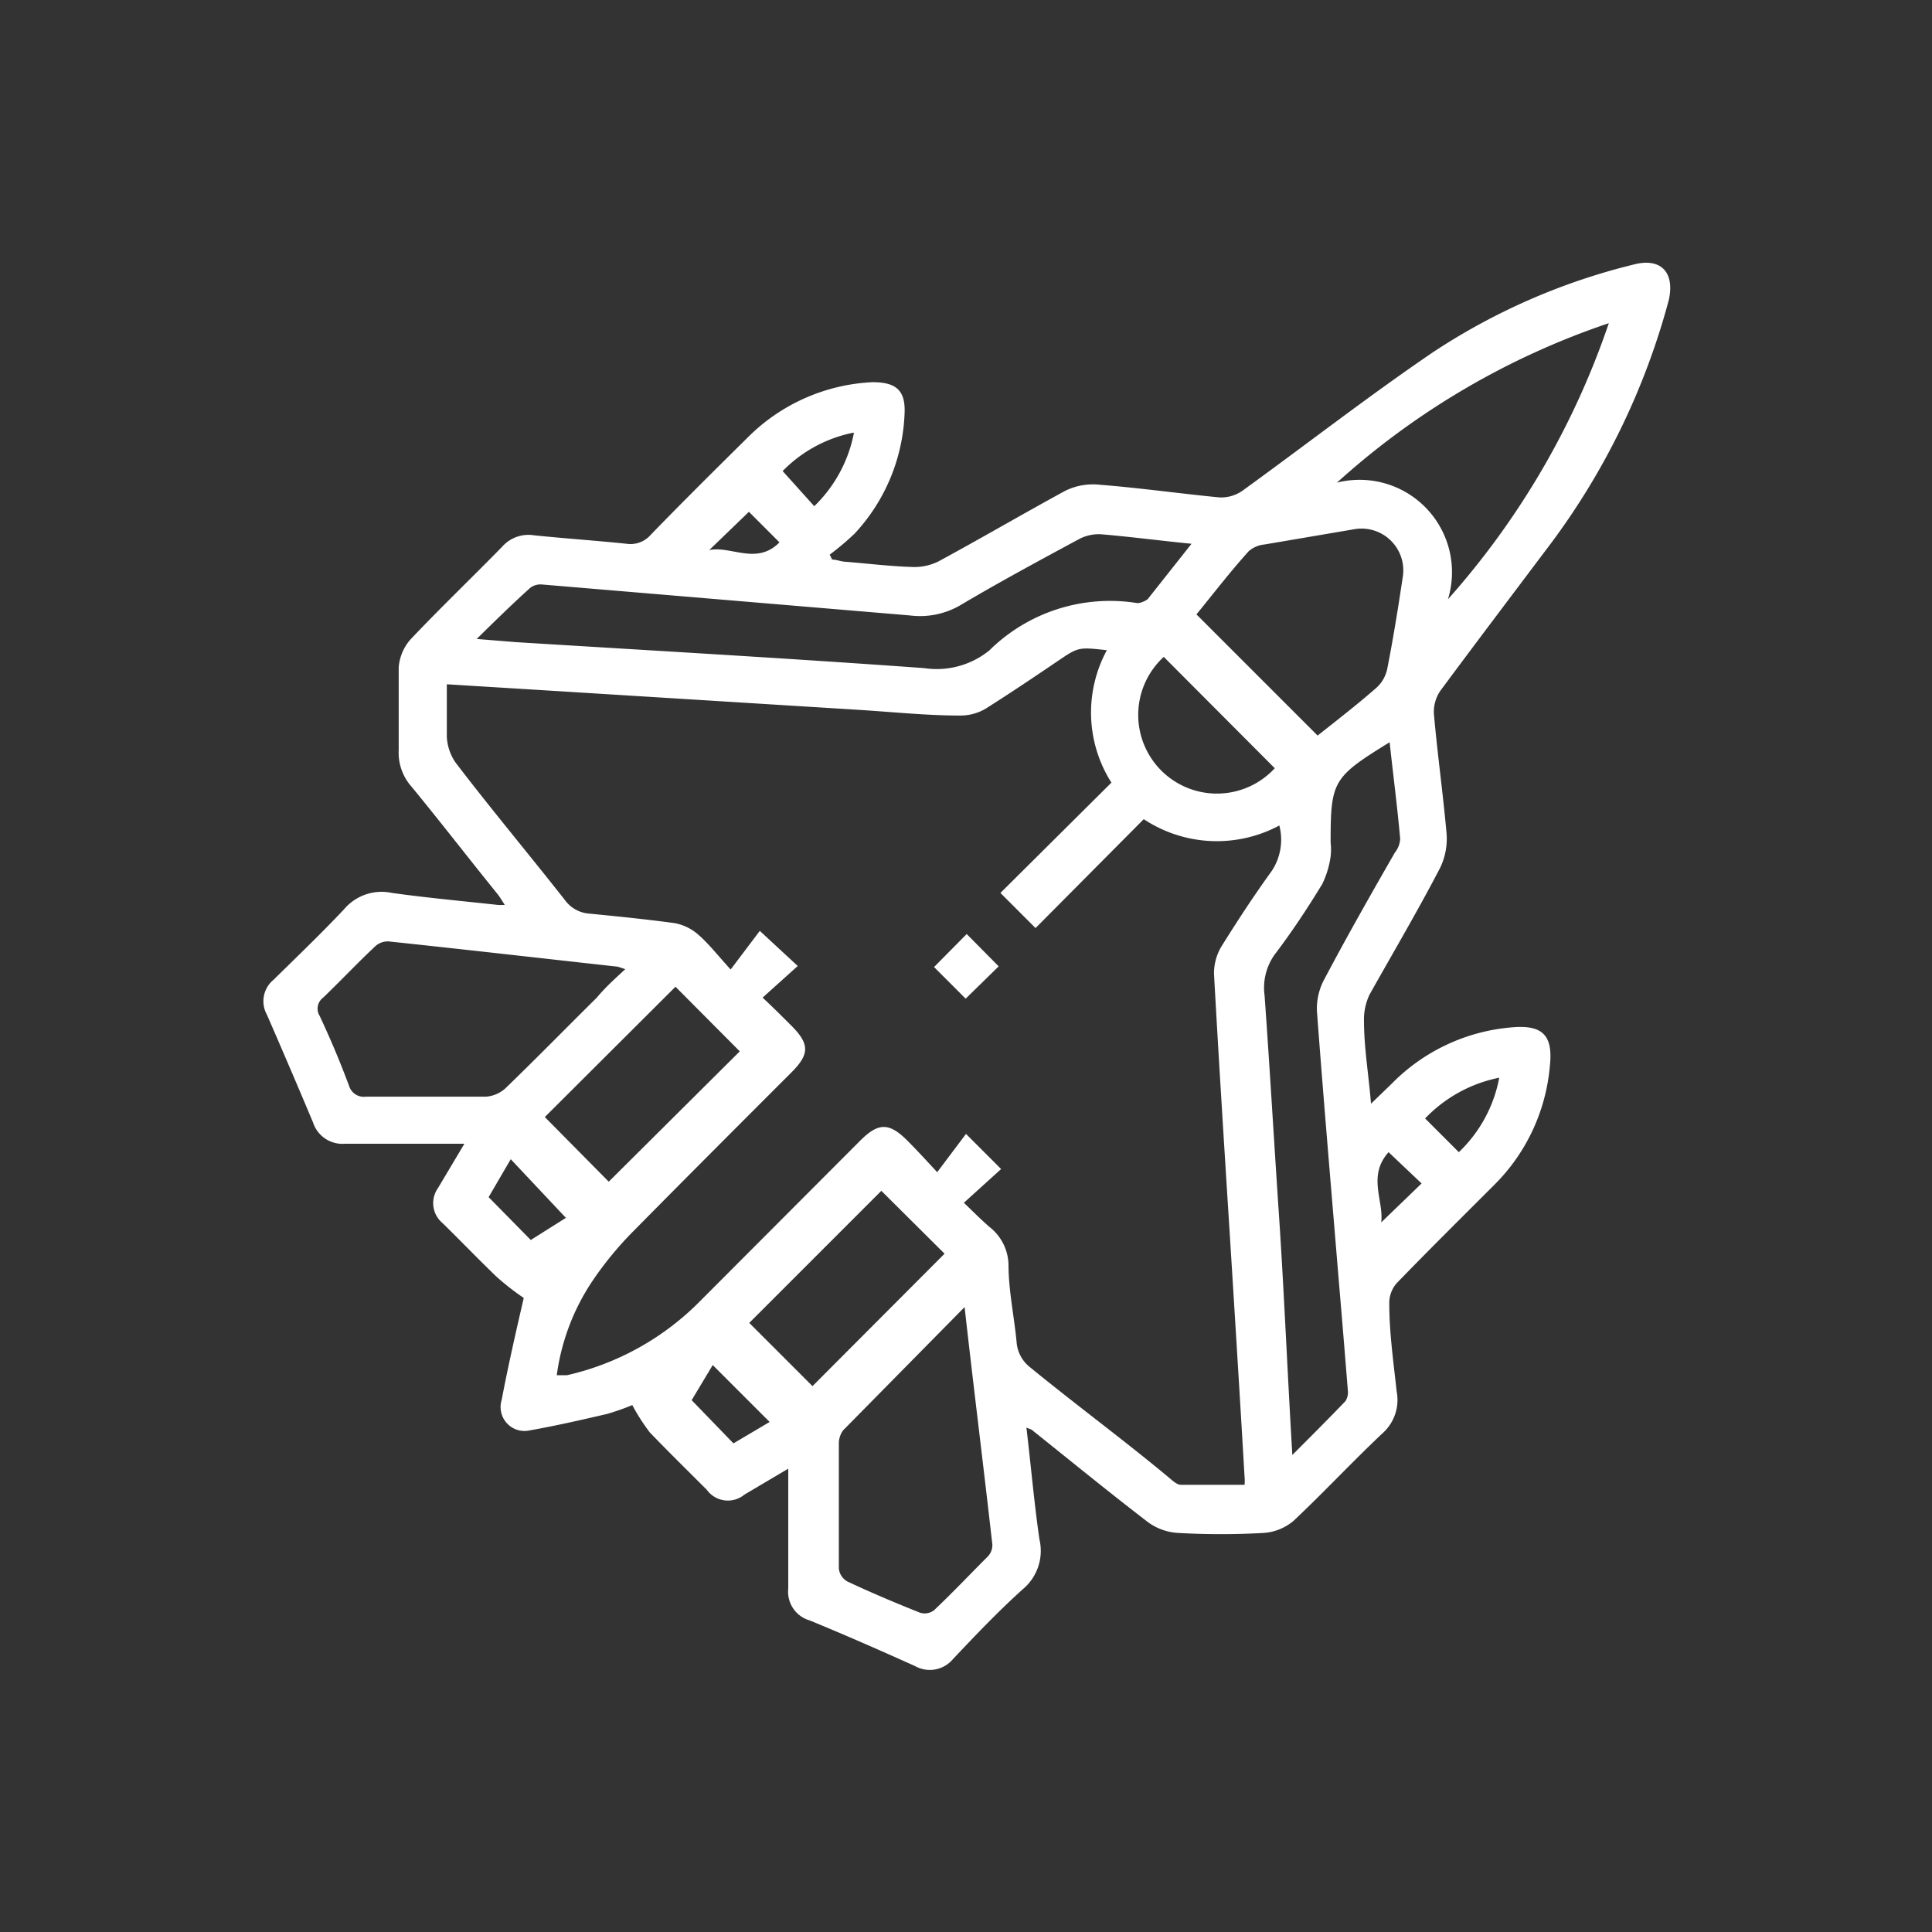 <svg id="圖層_1" data-name="圖層 1" xmlns="http://www.w3.org/2000/svg" viewBox="0 0 55 55"><rect x="0" y="0" width="55" height="55" fill="#333333" stroke="none"/><defs><style>.cls-1{fill:#fff;}</style></defs><path class="cls-1" d="M29.22,40.64c.13,1.1.22,2.14.37,3.18a1.42,1.42,0,0,1-.46,1.41c-.69.62-1.33,1.29-2,2a.86.86,0,0,1-1.08.2c-1-.45-2-.89-3-1.3a.85.85,0,0,1-.61-.91c0-1.11,0-2.22,0-3.41l-1.25.74a.74.74,0,0,1-1.07-.14c-.54-.54-1.09-1.08-1.62-1.63A5.76,5.76,0,0,1,18,40a7.07,7.07,0,0,1-.71.25c-.73.17-1.47.34-2.21.47a.68.68,0,0,1-.8-.86c.19-1,.42-2,.63-2.91a7.39,7.39,0,0,1-.77-.6c-.52-.5-1-1-1.54-1.53a.74.74,0,0,1-.13-1l.75-1.26-.45,0H9.82a.88.88,0,0,1-.91-.61c-.42-1-.87-2.05-1.31-3.06a.79.79,0,0,1,.19-1c.67-.66,1.35-1.31,2-2a1.4,1.4,0,0,1,1.37-.47c1,.14,2,.23,3,.34a1.43,1.43,0,0,0,.21,0c-.08-.12-.13-.21-.2-.3-.81-1-1.62-2.05-2.45-3.06a1.46,1.46,0,0,1-.37-1.05c0-.78,0-1.57,0-2.35a1.36,1.36,0,0,1,.33-.79c.85-.9,1.74-1.75,2.61-2.64a1,1,0,0,1,.92-.33c.88.09,1.76.15,2.63.24a.76.76,0,0,0,.68-.25c.91-.94,1.84-1.86,2.77-2.78a5.37,5.37,0,0,1,3.55-1.57c.68,0,.95.24.91.92a5.31,5.31,0,0,1-1.42,3.39,8,8,0,0,1-.71.6l.07.14c.12,0,.23.05.35.06.64.05,1.28.13,1.91.15a1.55,1.55,0,0,0,.77-.16c1.2-.65,2.38-1.34,3.59-2a1.78,1.78,0,0,1,1-.18c1.14.09,2.27.25,3.4.36a1.06,1.06,0,0,0,.66-.19c1.81-1.31,3.57-2.68,5.42-3.94a18.18,18.18,0,0,1,5.72-2.5c.76-.2,1.17.21,1,1A20.39,20.39,0,0,1,44,15.67c-1,1.33-2,2.65-3,4a1.07,1.07,0,0,0-.18.65c.1,1.14.26,2.27.36,3.4a1.9,1.9,0,0,1-.19,1c-.63,1.21-1.32,2.38-2,3.59a1.65,1.65,0,0,0-.16.76c0,.75.13,1.5.2,2.35l.6-.58A5.41,5.41,0,0,1,43,29.25c.91-.09,1.22.21,1.12,1.11a5.43,5.43,0,0,1-1.58,3.37c-.93.93-1.86,1.85-2.77,2.79a.85.85,0,0,0-.22.59c0,.83.12,1.67.21,2.5a1.27,1.27,0,0,1-.4,1.19c-.86.81-1.67,1.68-2.53,2.49a1.47,1.47,0,0,1-.86.35,21.89,21.89,0,0,1-2.43,0,1.62,1.62,0,0,1-.85-.3c-1.12-.86-2.21-1.75-3.31-2.63C29.36,40.69,29.33,40.69,29.22,40.64Zm-1.78-6.4c.3.29.51.5.73.69A1.4,1.4,0,0,1,28.71,36c0,.73.16,1.47.23,2.2a1,1,0,0,0,.38.72C30.64,40,32,41,33.26,42.05c.11.09.24.22.36.22.6,0,1.21,0,1.81,0a1.16,1.16,0,0,0,0-.23c-.13-2.24-.27-4.49-.41-6.73-.16-2.53-.32-5.06-.46-7.59a1.5,1.5,0,0,1,.22-.79c.45-.72.92-1.44,1.42-2.13a1.61,1.61,0,0,0,.22-1.3,3.77,3.77,0,0,1-3.86-.18l-3.08,3.1-1-1,3.16-3.14a3.72,3.72,0,0,1-.13-3.77c-.81-.09-.81-.09-1.4.31s-1.36.92-2.06,1.36a1.41,1.41,0,0,1-.72.19c-.95,0-1.9-.1-2.85-.16l-9-.56-2.76-.17c0,.54,0,1,0,1.5a1.42,1.42,0,0,0,.25.73c1,1.31,2.08,2.6,3.11,3.91a.94.94,0,0,0,.71.39c.81.08,1.61.16,2.42.27a1.41,1.41,0,0,1,.66.32c.3.26.54.57.93,1l.83-1.1,1.08,1-1,.9c.32.3.57.55.82.8.52.52.52.81,0,1.33-1.5,1.5-3,3-4.49,4.51a9.77,9.77,0,0,0-1.19,1.45,6.32,6.32,0,0,0-1,2.66l.12,0,.17,0a7.74,7.74,0,0,0,3.81-2.13l4.56-4.57c.5-.49.8-.49,1.3,0,.26.26.51.53.87.92l.82-1.09,1,1Zm9.35,7.18c.56-.56,1-1,1.51-1.53a.46.46,0,0,0,.07-.31c-.08-1-.17-2.1-.26-3.15-.21-2.55-.43-5.1-.62-7.65a1.76,1.76,0,0,1,.22-.92c.64-1.21,1.31-2.39,2-3.59a.68.68,0,0,0,.15-.39c-.08-.91-.2-1.82-.3-2.75-1.62,1-1.68,1.1-1.68,2.86a1.68,1.68,0,0,1,0,.39,2.59,2.59,0,0,1-.24.79c-.42.69-.87,1.37-1.35,2A1.63,1.63,0,0,0,36,28.34c.15,2.09.27,4.18.41,6.26S36.65,39.06,36.79,41.42ZM13.57,18.19l1.11.09c3.88.24,7.76.46,11.63.74a2.38,2.38,0,0,0,1.85-.5,4.89,4.89,0,0,1,4.16-1.36.29.29,0,0,0,.13,0,.64.64,0,0,0,.22-.1l1.25-1.58c-.91-.09-1.74-.2-2.57-.27a1.22,1.22,0,0,0-.6.12c-1.15.62-2.3,1.24-3.43,1.91a2.28,2.28,0,0,1-1.42.28l-10.46-.88a.49.49,0,0,0-.34.09C14.61,17.17,14.13,17.64,13.57,18.19Zm4.23,9.4-.21-.07c-2.18-.24-4.35-.49-6.53-.72a.53.53,0,0,0-.4.16c-.5.47-1,1-1.46,1.44a.39.39,0,0,0-.1.52c.3.64.58,1.3.84,2a.44.44,0,0,0,.48.3c1.14,0,2.28,0,3.41,0a.92.92,0,0,0,.56-.24c.88-.85,1.73-1.72,2.6-2.58C17.24,28.1,17.5,27.87,17.8,27.59Zm9.66,9.62L24,40.72a.64.64,0,0,0-.12.38c0,1.19,0,2.37,0,3.55a.48.48,0,0,0,.24.37c.68.32,1.37.61,2.07.89a.44.44,0,0,0,.4-.07c.53-.5,1-1,1.54-1.54a.47.47,0,0,0,.12-.33C28,41.75,27.72,39.53,27.46,37.21Zm6.6-19.72,3.45,3.45c.53-.42,1.1-.86,1.65-1.34a1,1,0,0,0,.33-.55c.17-.86.31-1.73.44-2.6a1.19,1.19,0,0,0-1.4-1.38L36,15.5a.8.8,0,0,0-.45.19C35,16.3,34.52,16.93,34.06,17.49Zm4-3.75a2.63,2.63,0,0,1,3.16,3.32A22.86,22.86,0,0,0,45.8,9.2,22,22,0,0,0,38.06,13.74ZM15.51,31.8l1.82,1.84,3.73-3.71-1.83-1.84Zm7.62,7.66,3.76-3.77-1.8-1.79-3.76,3.76Zm10-20.76a2.24,2.24,0,1,0,3.16,3.17ZM13.91,34.08l1.2,1.22,1-.63L14.54,33Zm8,6.4-1.62-1.62-.6,1,1.19,1.23Zm2.37-28.16a3.88,3.88,0,0,0-2,1.09l.9,1A3.93,3.93,0,0,0,24.31,12.32ZM41.53,32.8a3.92,3.92,0,0,0,1.15-2.12,4,4,0,0,0-2.11,1.16Zm-2,0c-.61.68-.13,1.39-.21,2l1.15-1.11ZM21.32,14.57l-1.13,1.09c.62-.13,1.35.44,2-.22Z"/><path class="cls-1" d="M28.43,27.51l-.94.92-.9-.9.93-.94Z"/></svg>